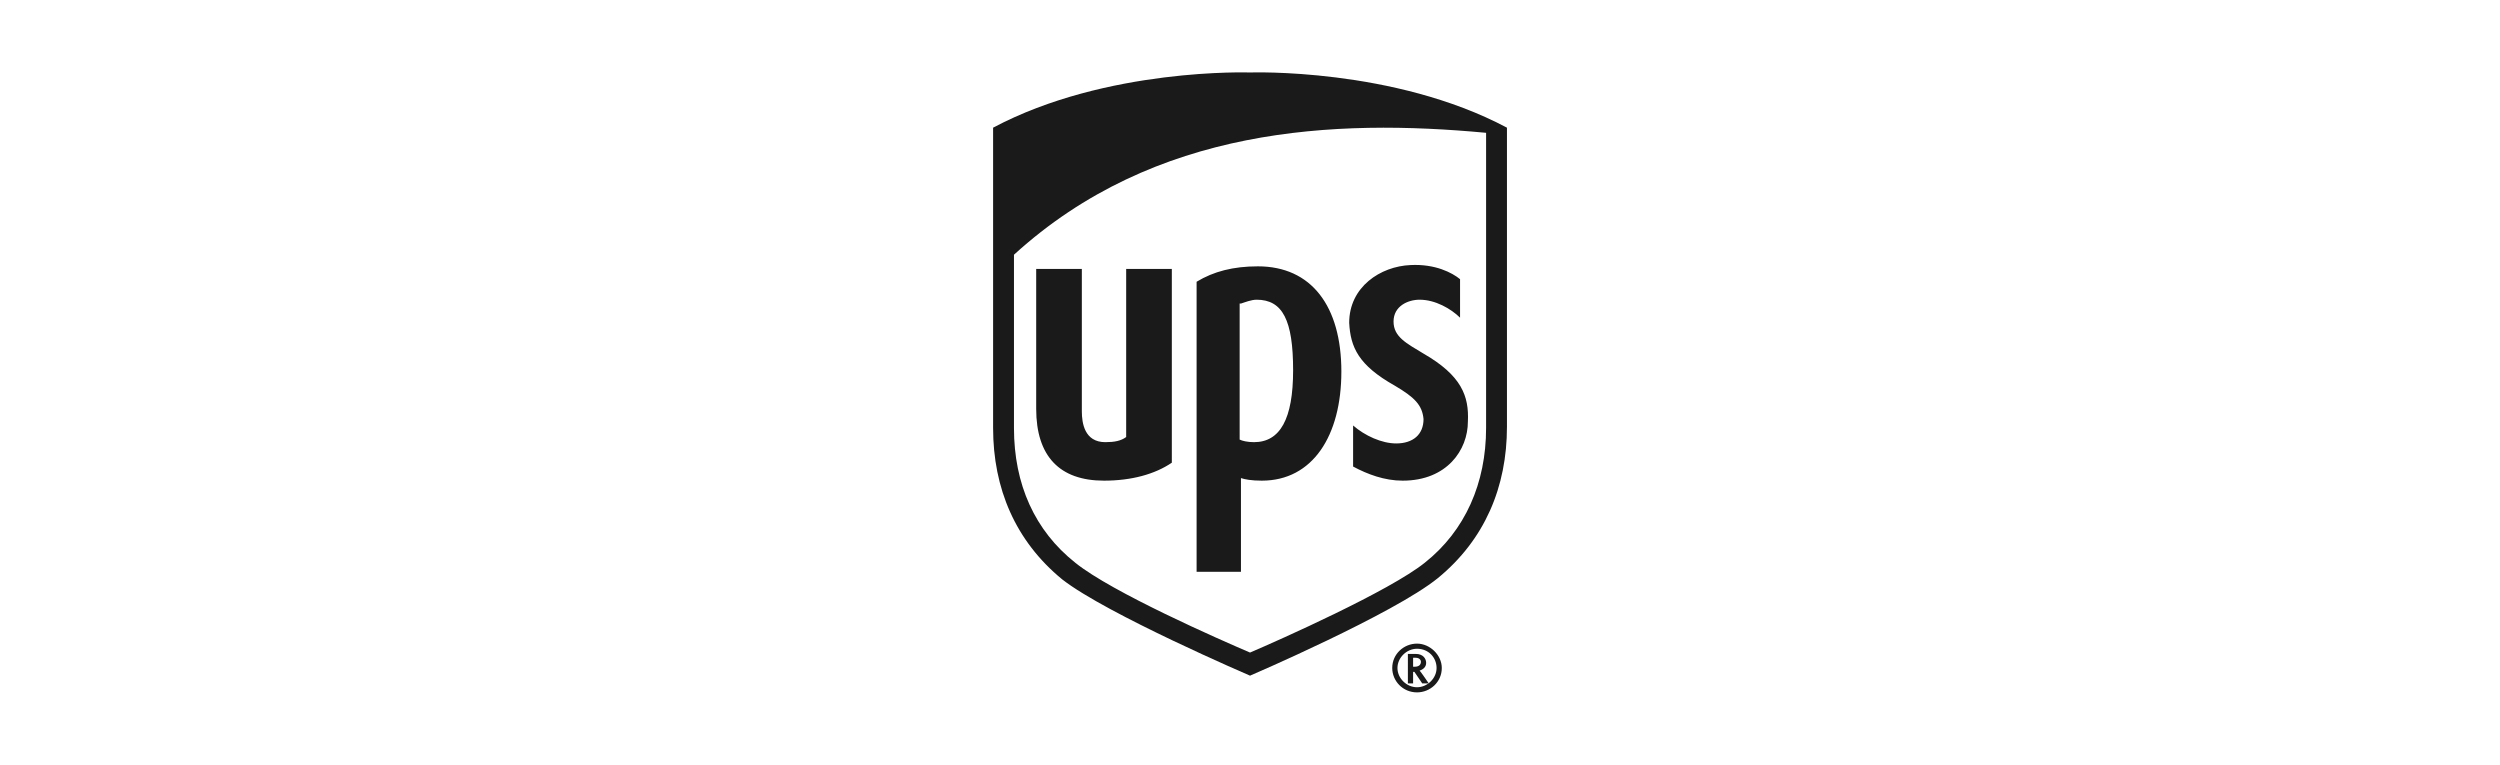 <?xml version="1.0" encoding="UTF-8"?>
<svg xmlns="http://www.w3.org/2000/svg" width="170" height="52" viewBox="0 0 170 52" fill="none">
  <path d="M85.002 45.945C85.002 45.945 75.247 41.756 72.232 39.4C69.039 36.782 67.531 33.204 67.531 29.102V8.682C75.247 4.58 85.002 4.929 85.002 4.929C85.002 4.929 94.757 4.58 102.473 8.682V29.015C102.473 33.117 100.965 36.695 97.773 39.313C94.757 41.756 85.002 45.945 85.002 45.945ZM68.95 29.102C68.95 32.942 70.369 36.084 73.118 38.265C75.602 40.273 82.962 43.502 85.002 44.374C87.042 43.502 94.492 40.185 96.886 38.265C99.635 36.084 101.054 32.855 101.054 29.102V9.031C90.767 8.071 78.528 8.594 68.95 17.321V29.102Z" fill="#1A1A1A"></path>
  <path d="M94.849 26.227C96.18 27.013 96.712 27.536 96.8 28.496C96.8 29.543 96.091 30.154 94.938 30.154C93.963 30.154 92.81 29.631 92.011 28.933V31.725C92.987 32.249 94.14 32.685 95.381 32.685C98.397 32.685 99.816 30.59 99.816 28.671C99.904 26.925 99.372 25.529 96.8 24.046C95.647 23.347 94.761 22.911 94.761 21.864C94.761 20.817 95.736 20.38 96.534 20.38C97.599 20.38 98.663 20.991 99.284 21.602V18.984C98.751 18.548 97.599 17.937 95.913 18.024C93.874 18.111 91.745 19.508 91.745 21.951C91.834 23.609 92.366 24.831 94.849 26.227ZM84.385 32.51C84.65 32.598 85.094 32.685 85.803 32.685C89.262 32.685 91.213 29.631 91.213 25.267C91.213 20.817 89.174 18.111 85.537 18.111C83.852 18.111 82.522 18.46 81.369 19.159V38.881H84.385V32.51ZM84.385 20.642C84.65 20.555 85.094 20.38 85.449 20.38C87.222 20.38 87.932 21.776 87.932 25.18C87.932 28.496 87.045 30.067 85.271 30.067C84.828 30.067 84.473 29.98 84.296 29.892V20.642H84.385ZM75.073 32.685C76.935 32.685 78.531 32.249 79.684 31.463V18.286H76.58V29.718C76.225 29.98 75.782 30.067 75.161 30.067C73.742 30.067 73.565 28.758 73.565 27.973V18.286H70.461V27.798C70.461 31.027 72.057 32.685 75.073 32.685ZM95.736 44.466V46.473H96.091V45.688H96.18L96.712 46.473H97.155C97.155 46.473 96.623 45.688 96.534 45.6C96.8 45.513 96.978 45.339 96.978 45.077C96.978 44.815 96.8 44.466 96.268 44.466H95.736ZM96.268 44.728C96.534 44.728 96.623 44.902 96.623 44.99C96.623 45.164 96.534 45.339 96.18 45.339H96.091V44.728H96.268Z" fill="#1A1A1A"></path>
  <path d="M97.687 45.424C97.687 46.122 97.066 46.733 96.357 46.733C95.647 46.733 95.027 46.122 95.027 45.424C95.027 44.726 95.647 44.115 96.357 44.115C97.155 44.115 97.687 44.726 97.687 45.424ZM96.357 43.766C95.47 43.766 94.672 44.464 94.672 45.424C94.672 46.296 95.381 47.082 96.357 47.082C97.244 47.082 98.042 46.384 98.042 45.424C98.042 44.551 97.244 43.766 96.357 43.766Z" fill="#1A1A1A"></path>
</svg>
